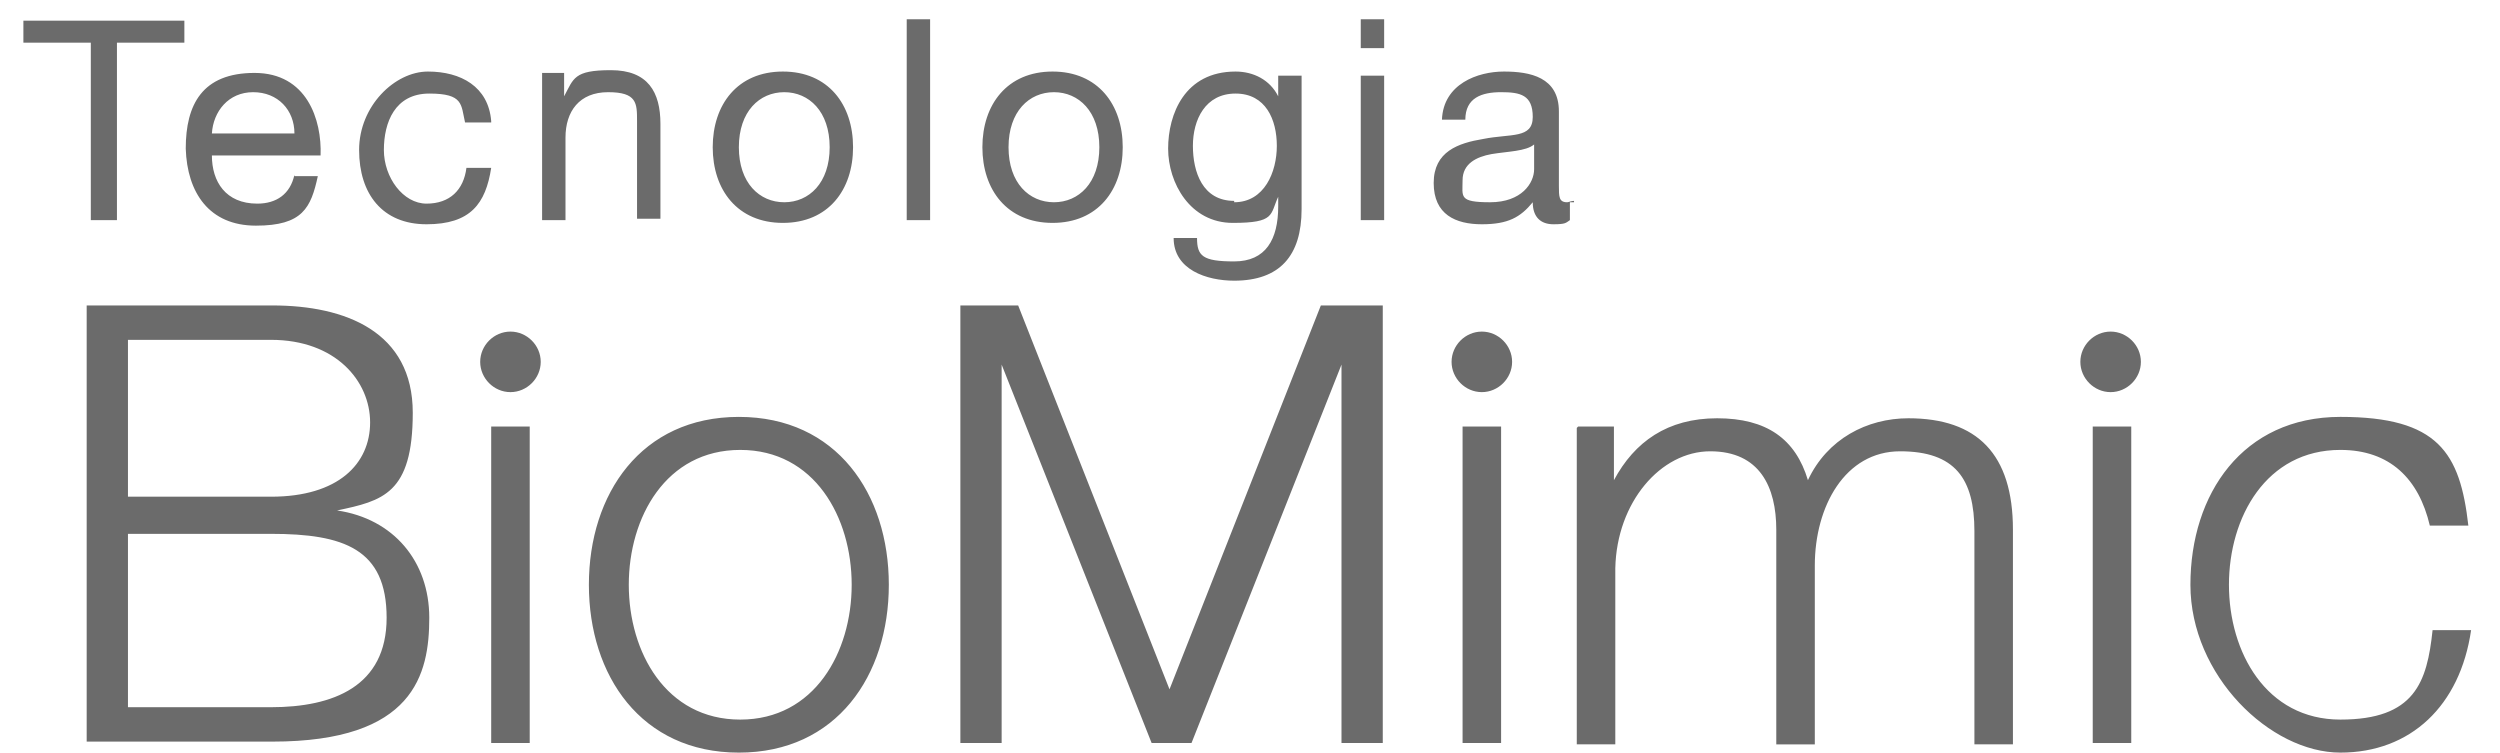 <svg xmlns="http://www.w3.org/2000/svg" id="Camada_1" viewBox="0 0 181.7 54.7"><defs><style>      .st0 {        fill-rule: evenodd;      }      .st0, .st1 {        fill: #6b6b6b;      }    </style></defs><g id="Camada_11" data-name="Camada_1"><path class="st1" d="M109.9,26.3c0,1.2-1,2.2-2.2,2.2s-2.2-1-2.2-2.2,1-2.2,2.2-2.2,2.2,1,2.2,2.2M155.6,26.3c0,1.2-1,2.2-2.2,2.2s-2.2-1-2.2-2.2,1-2.2,2.2-2.2,2.2,1,2.2,2.2ZM39.3,26.3c0,1.2-1,2.2-2.2,2.2s-2.2-1-2.2-2.2,1-2.2,2.2-2.2,2.2,1,2.2,2.2ZM176.6,38.2c-.8-3.4-2.9-5.5-6.5-5.5-5.4,0-8.1,4.9-8.1,9.8s2.7,9.8,8.1,9.8,6.3-2.7,6.7-6.5h2.8c-.8,5.5-4.4,8.9-9.5,8.9s-10.9-5.6-10.9-12.2,3.8-12.2,10.9-12.2,8.7,2.6,9.3,7.9c0,0-2.8,0-2.8,0ZM152.1,54h2.8v-23h-2.8v23ZM114.7,31h2.6v3.9h0c1.5-2.8,3.9-4.5,7.5-4.5s5.7,1.5,6.6,4.5c1.4-3,4.3-4.5,7.3-4.5,5,0,7.6,2.6,7.6,8.1v15.6h-2.8v-15.5c0-3.8-1.4-5.8-5.4-5.8s-6.2,4-6.2,8.3v13h-2.8v-15.6c0-3.1-1.2-5.7-4.8-5.7s-6.8,3.7-6.9,8.5v12.8h-2.8v-23h0ZM106.3,54h2.8v-23h-2.8v23ZM69.5,22.2h4.5l11,27.9,11-27.9h4.5v31.8h-3v-27.5h0l-10.9,27.5h-2.9l-10.9-27.5h0v27.5h-3v-31.8h-.3ZM64.6,42.5c0,6.6-3.8,12.2-10.9,12.2s-10.9-5.6-10.9-12.2,3.8-12.2,10.9-12.2,10.9,5.6,10.9,12.2ZM45.7,42.5c0,4.9,2.7,9.8,8.1,9.8s8.1-4.9,8.1-9.8-2.7-9.8-8.1-9.8-8.1,4.9-8.1,9.8ZM35.7,54h2.8v-23h-2.8v23ZM6.3,22.2h13.5c5.3,0,10.2,1.9,10.2,7.8s-2.2,6.4-5.5,7.1h0c4.1.6,6.7,3.7,6.7,7.8s-1.1,9-11.4,9H6.3v-31.8h0ZM9.3,36.1h10.4c4.9,0,7.2-2.4,7.2-5.4s-2.5-6-7.2-6h-10.4s0,11.4,0,11.4ZM9.3,51.4h10.4c4.5,0,8.4-1.5,8.4-6.5s-3.1-6.1-8.4-6.1h-10.4v12.7h0Z"></path><path class="st0" d="M114.4,14.6c-.2,0-.4.1-.5.1-.6,0-.6-.4-.6-1.2v-5.4c0-2.5-2.1-2.9-4-2.9s-4.4.9-4.5,3.5h1.7c0-1.6,1.2-2,2.6-2s2.3.2,2.3,1.8-1.6,1.2-3.6,1.6c-1.8.3-3.6.9-3.6,3.2s1.6,3,3.5,3,2.8-.5,3.7-1.6c0,1.1.6,1.6,1.5,1.6s.9-.1,1.2-.3v-1.3h.3ZM111.5,12.3c0,1-.9,2.4-3.2,2.4s-2-.4-2-1.6,1-1.7,2.1-1.9c1.2-.2,2.5-.2,3.1-.7,0,0,0,1.8,0,1.8ZM100.6,1.4h-1.7v2.1h1.7V1.4ZM98.9,16h1.7V5.5h-1.7v10.6h0ZM94.5,5.5h-1.6v1.5h0c-.6-1.2-1.8-1.8-3.1-1.8-3.7,0-4.9,3.1-4.9,5.6s1.6,5.4,4.7,5.4,2.7-.6,3.3-1.9h0v.7c0,2.4-.9,4-3.2,4s-2.7-.4-2.7-1.7h-1.7c0,2.3,2.4,3.1,4.4,3.1,3.3,0,4.9-1.8,4.9-5.2V5.5h-.1ZM89.7,14.6c-2.3,0-3-2.1-3-4s.9-3.8,3.1-3.8,3,1.9,3,3.8-.9,4.1-3.1,4.1h0ZM73.3,10.7c0-2.6,1.5-4,3.3-4s3.3,1.4,3.3,4-1.5,4-3.3,4-3.3-1.4-3.3-4ZM71.4,10.7c0,3.1,1.8,5.5,5.1,5.5s5.1-2.4,5.1-5.5-1.8-5.5-5.1-5.5-5.1,2.4-5.1,5.5ZM65.9,16h1.7V1.4h-1.7v14.6ZM53.7,10.7c0-2.6,1.5-4,3.3-4s3.3,1.4,3.3,4-1.5,4-3.3,4-3.3-1.4-3.3-4ZM51.8,10.7c0,3.1,1.8,5.5,5.1,5.5s5.1-2.4,5.1-5.5-1.8-5.5-5.1-5.5-5.1,2.4-5.1,5.5ZM39.4,16h1.7v-6c0-1.9,1-3.3,3.1-3.3s2.1.8,2.1,2.1v7.1h1.7v-6.9c0-2.3-.9-3.9-3.6-3.9s-2.7.6-3.4,1.9h0v-1.7h-1.6v10.6h0ZM35.7,8.8c-.2-2.5-2.2-3.6-4.6-3.6s-5,2.5-5,5.7,1.7,5.4,4.9,5.4,4.3-1.5,4.7-4.1h-1.8c-.2,1.6-1.2,2.6-2.9,2.6s-3.1-1.9-3.1-3.9.8-4.1,3.3-4.1,2.3.8,2.6,2.1h1.9ZM15.4,9.7c.1-1.6,1.2-3,3-3s3,1.3,3,3h-6.1.1ZM21.4,12.7c-.3,1.4-1.3,2.1-2.7,2.1-2.3,0-3.3-1.6-3.3-3.5h7.9c.1-2.6-1-6-4.8-6s-5,2.3-5,5.5c.1,3.2,1.7,5.6,5.1,5.6s4-1.3,4.5-3.6h-1.7ZM6.6,16h1.9V3.1h4.9v-1.6H1.7v1.6h4.9s0,12.9,0,12.9Z"></path></g></svg>